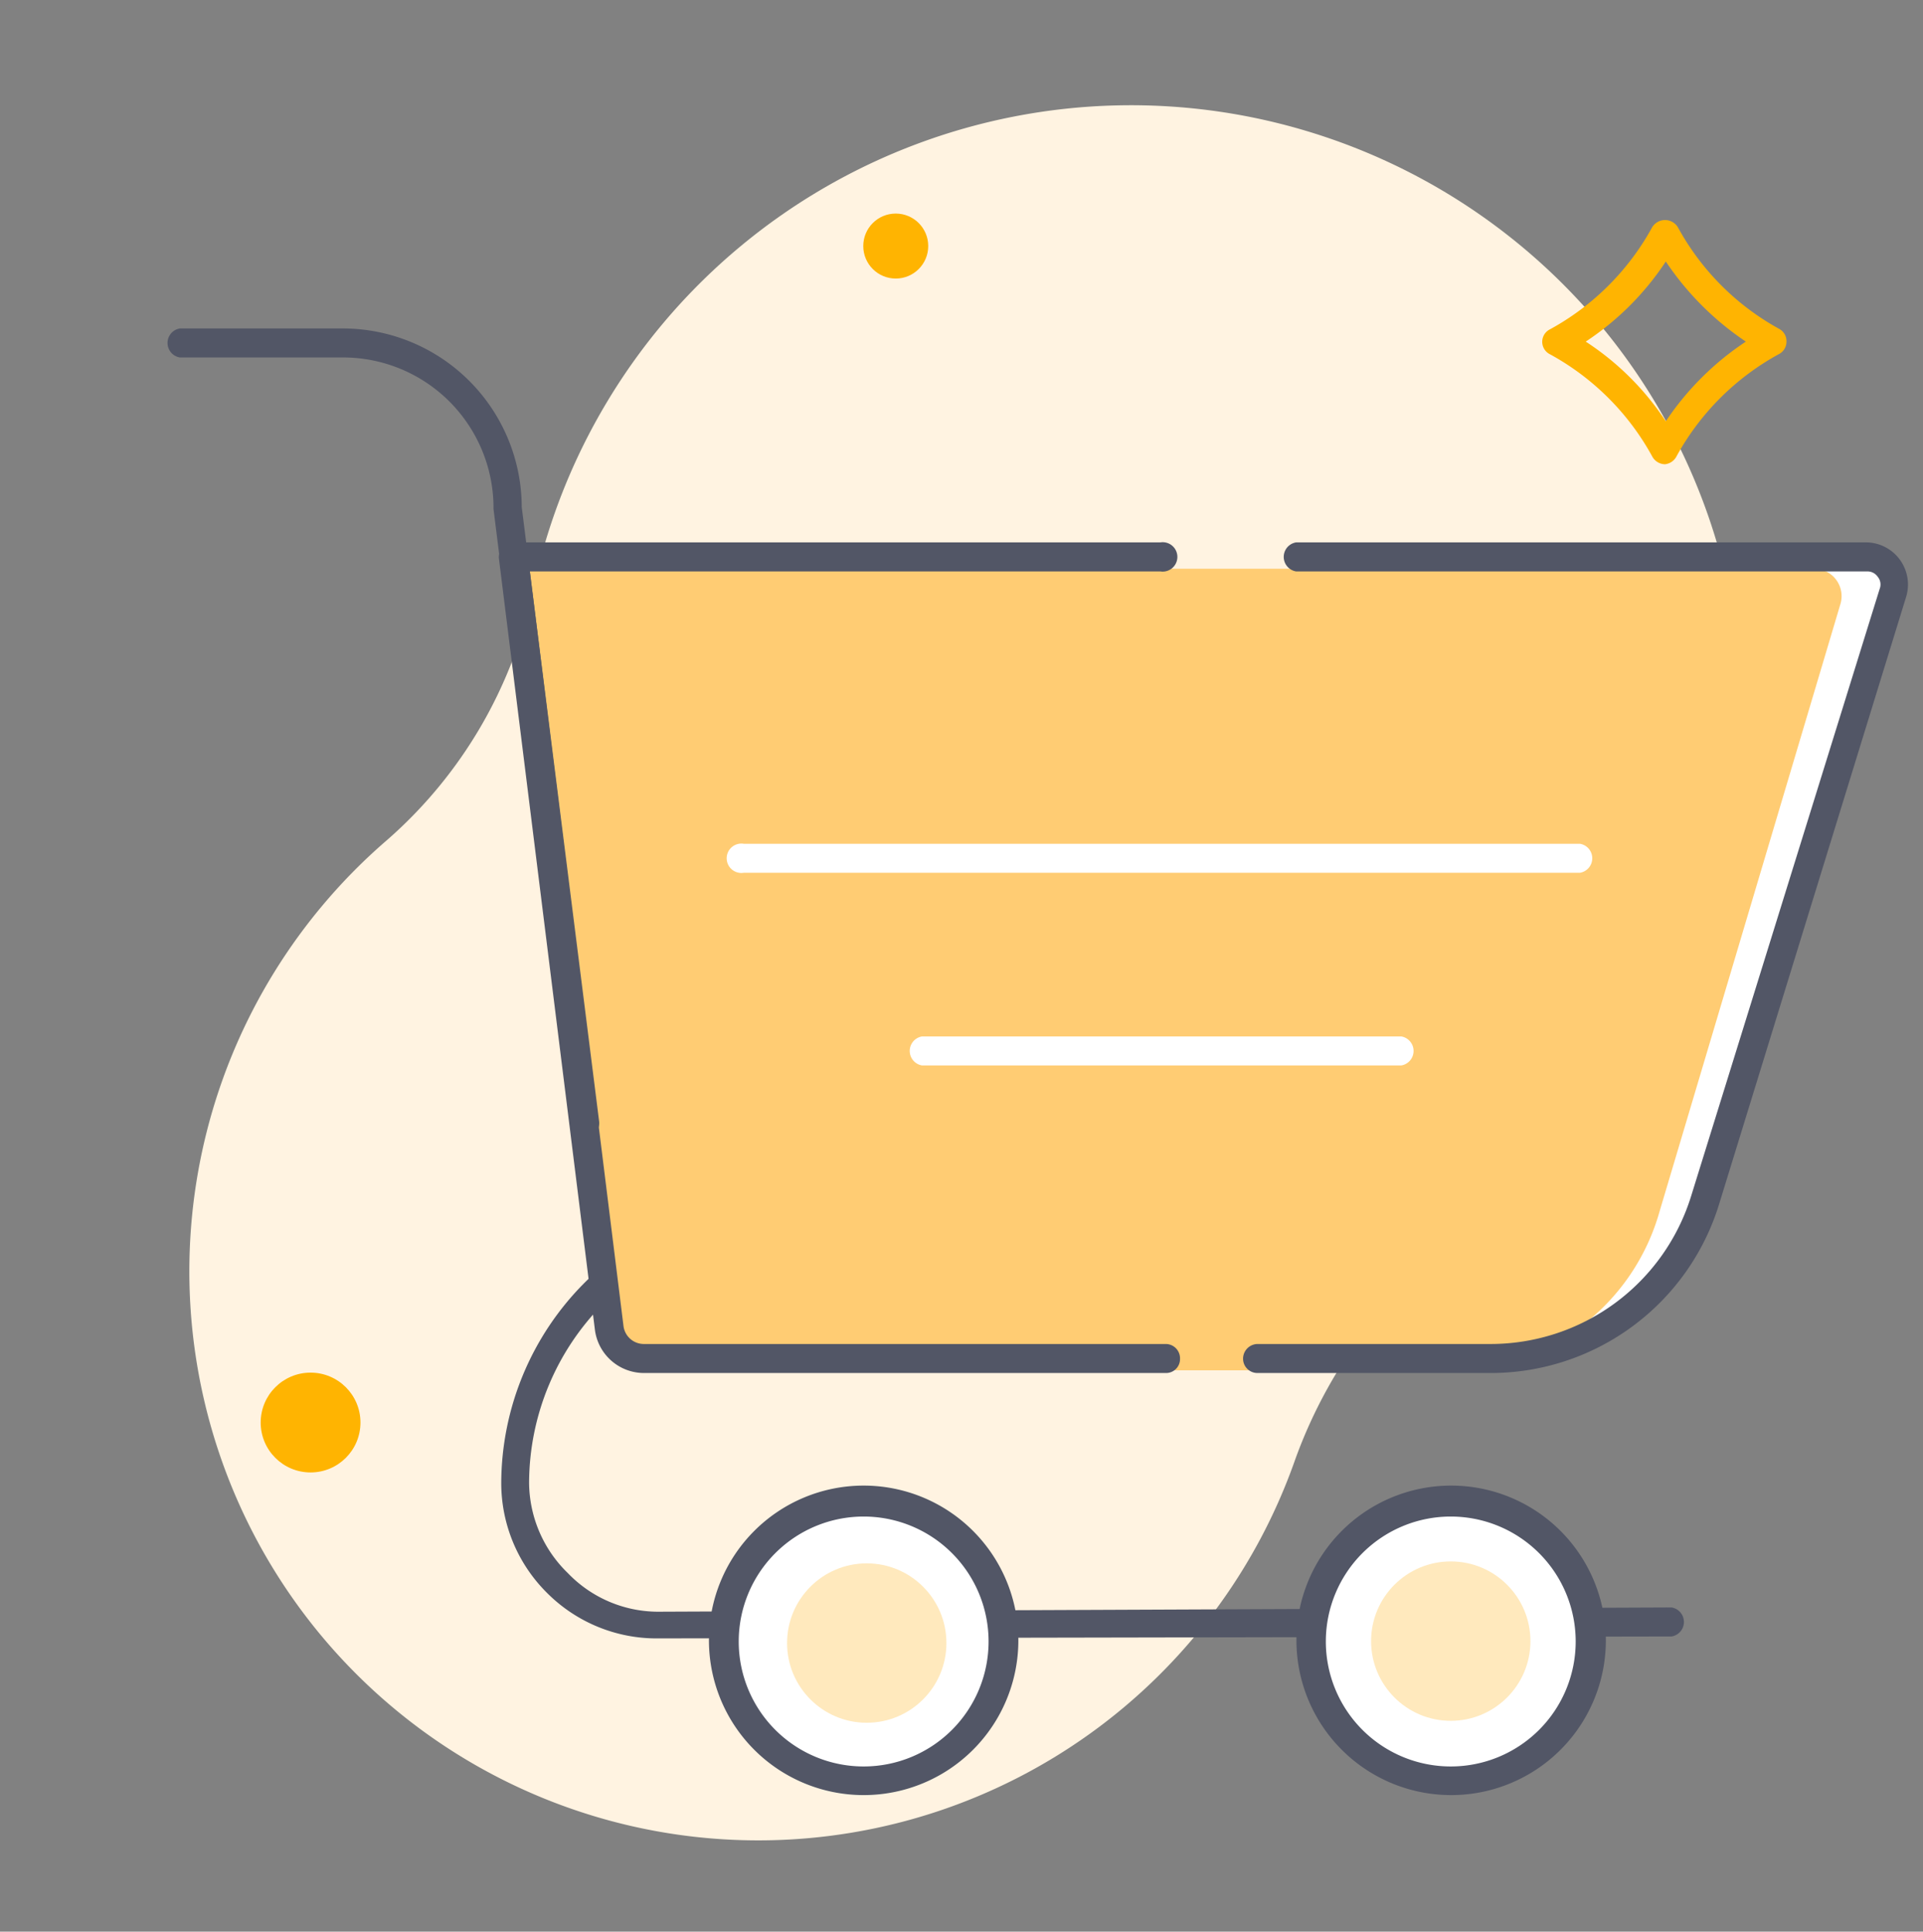 <svg xmlns="http://www.w3.org/2000/svg" viewBox="0 0 49.72 49.93"><rect x="0" y="0" width="49.72" height="49.93" fill="#808080" stroke="none"/><defs><style>.cls-1{opacity:0.01;}.cls-2{fill:#fff;}.cls-3{fill:#fff3e1;}.cls-4{fill:#ffb401;}.cls-5{fill:#525666;}.cls-6{fill:#ffcc73;}.cls-7{fill:#ffe9bd;}</style></defs><title>Request a new service</title><g id="Layer_2" data-name="Layer 2"><g id="Layer_1-2" data-name="Layer 1"><g class="cls-1"><rect class="cls-2" width="49.72" height="49.93"/></g><path class="cls-3" d="M44.53,14.53a15.8,15.8,0,0,0-30.75.74A11.76,11.76,0,0,1,10,21.72a14.71,14.71,0,1,0,23.49,16,12.56,12.56,0,0,1,4.78-6.14A15.78,15.78,0,0,0,44.53,14.53Z"/><circle class="cls-4" cx="8.03" cy="36.77" r="1.29"/><path class="cls-5" d="M17,42.35a4,4,0,0,1-2.85-1.17,4,4,0,0,1-1.19-2.86A7.36,7.36,0,0,1,20.27,31h1.19a.38.38,0,1,1,0,.75H20.27a6.6,6.6,0,0,0-6.59,6.58,3.28,3.28,0,0,0,1,2.33,3.24,3.24,0,0,0,2.32,1h0l26.22-.11h0a.38.38,0,0,1,0,.75L17,42.35Z"/><path class="cls-2" d="M38.59,35.42H16.73a.9.9,0,0,1-.9-.8L13.35,14.7h35a.71.71,0,0,1,.69.93L44.17,31.31A5.84,5.84,0,0,1,38.59,35.42Z"/><path class="cls-6" d="M37.56,35.42h-21a.88.88,0,0,1-.86-.8L13.35,14.7H46.92a.71.71,0,0,1,.66.93L42.91,31.31A5.63,5.63,0,0,1,37.56,35.42Z"/><path class="cls-5" d="M30.14,35.49H16.65a1.28,1.28,0,0,1-1.27-1.13L12.9,14.44a.38.38,0,0,1,.09-.29.39.39,0,0,1,.28-.13H30a.38.38,0,1,1,0,.75H13.7l2.42,19.5a.53.53,0,0,0,.53.47H30.14a.37.37,0,0,1,.37.38A.36.36,0,0,1,30.14,35.49Z"/><path class="cls-5" d="M38.51,35.49h-6a.37.37,0,0,1-.37-.37.38.38,0,0,1,.37-.38h6a5.43,5.43,0,0,0,5.22-3.84L48.6,15.22a.31.31,0,0,0-.05-.31.32.32,0,0,0-.27-.14H33.51a.38.38,0,0,1,0-.75H48.28a1.09,1.09,0,0,1,1,1.42L44.45,31.12A6.18,6.18,0,0,1,38.51,35.49Z"/><path class="cls-5" d="M15.14,29.41a.39.39,0,0,1-.38-.33l-2-15.92A3.89,3.89,0,0,0,8.86,9.24H4.65a.38.38,0,0,1,0-.75H8.86a4.63,4.63,0,0,1,4.63,4.62l2,15.87a.37.37,0,0,1-.33.42Z"/><circle class="cls-2" cx="37.52" cy="42.43" r="3.6"/><path class="cls-5" d="M37.52,46.4a4,4,0,1,1,4-4A4,4,0,0,1,37.52,46.4Zm0-7.2a3.23,3.23,0,1,0,3.22,3.23A3.23,3.23,0,0,0,37.52,39.2Z"/><circle class="cls-2" cx="22.33" cy="42.43" r="3.6"/><path class="cls-5" d="M22.33,46.4a4,4,0,1,1,4-4A4,4,0,0,1,22.33,46.4Zm0-7.2a3.23,3.23,0,1,0,3.23,3.23A3.23,3.23,0,0,0,22.33,39.2Z"/><path class="cls-2" d="M40.85,22.56H19.23a.38.38,0,1,1,0-.75H40.85a.38.38,0,0,1,0,.75Z"/><path class="cls-2" d="M36.23,27.54H23.84a.38.38,0,0,1,0-.75H36.23a.38.38,0,0,1,0,.75Z"/><circle class="cls-7" cx="37.51" cy="42.42" r="2.06"/><circle class="cls-7" cx="22.41" cy="42.47" r="2.06"/><path class="cls-4" d="M43.05,12h0a.38.38,0,0,1-.33-.2,6.64,6.64,0,0,0-2.64-2.64.36.36,0,0,1,0-.65,6.64,6.64,0,0,0,2.64-2.64.39.39,0,0,1,.66,0A6.6,6.6,0,0,0,46,8.5a.36.36,0,0,1,.19.33.36.36,0,0,1-.19.32,6.66,6.66,0,0,0-2.65,2.64A.38.38,0,0,1,43.05,12ZM41,8.83a7.13,7.13,0,0,1,2.07,2.06,7.38,7.38,0,0,1,2.07-2.06,7.55,7.55,0,0,1-2.07-2.07A7.29,7.29,0,0,1,41,8.83Z"/><circle class="cls-4" cx="23.16" cy="6.36" r="0.84"/></g></g></svg>